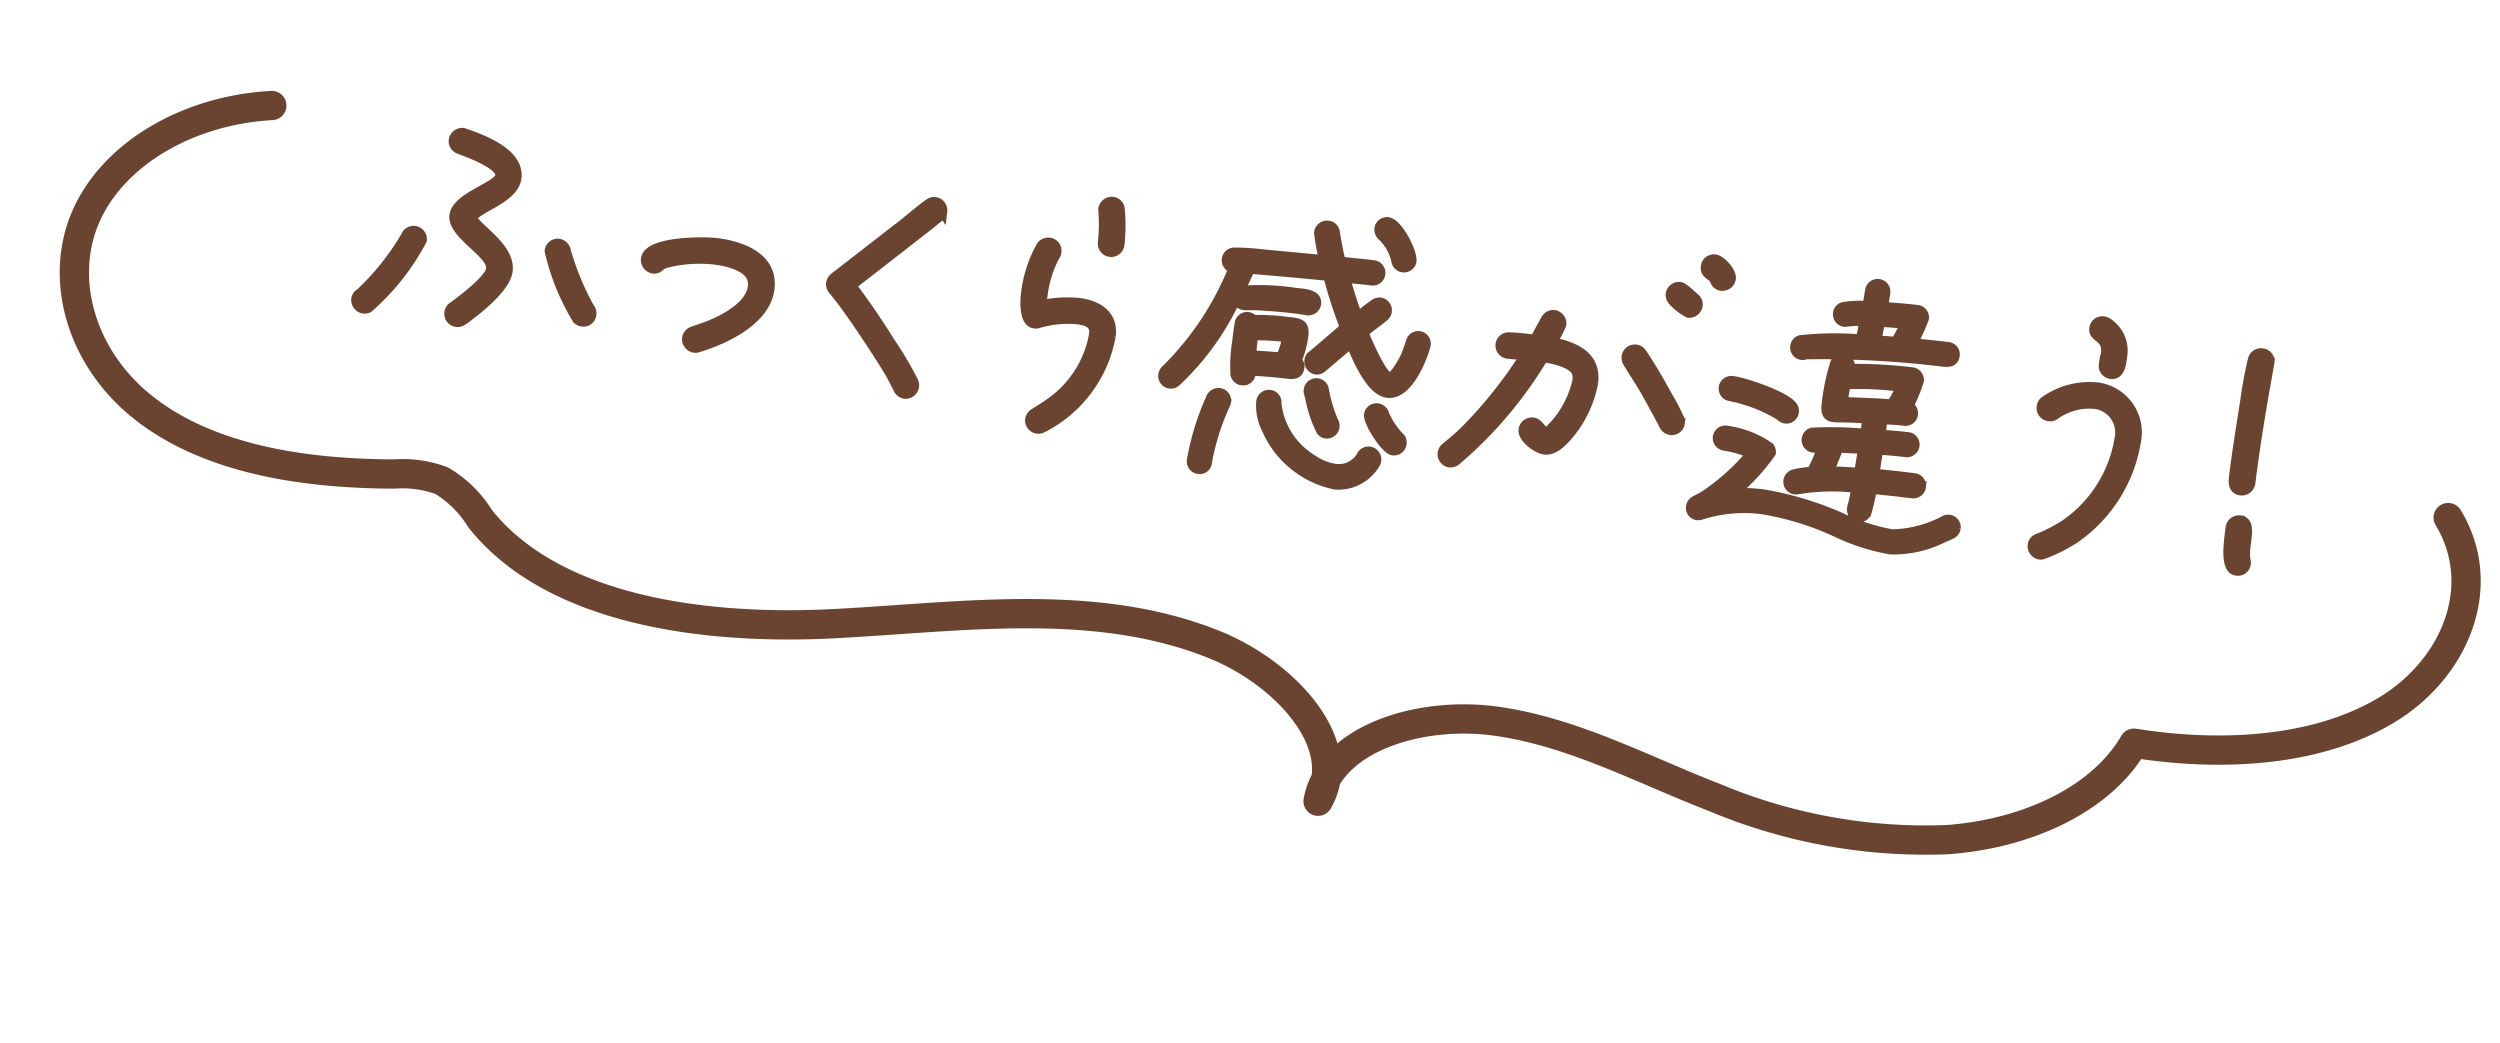 <svg xmlns="http://www.w3.org/2000/svg" width="128.035" height="53.42" viewBox="0 0 128.035 53.42">
  <g id="Group_36186" data-name="Group 36186" transform="translate(-216.925 -5768.471)">
    <path id="Path_94973" data-name="Path 94973" d="M12.061,9.82a.462.462,0,0,0-.159-.347,14.1,14.1,0,0,1-1.533-2.719.447.447,0,0,0-.419-.333.423.423,0,0,0-.419.434,11.774,11.774,0,0,0,1.837,3.3.433.433,0,0,0,.26.087A.414.414,0,0,0,12.061,9.82ZM7.534,8.128c0-.839-.882-1.446-1.49-1.894a4.808,4.808,0,0,1-.709-.593,4.193,4.193,0,0,1,.752-.665C6.594,4.6,7.4,4.05,7.4,3.342,7.4,2.069,5.452,1.606,4.483,1.4c-.029,0-.058-.014-.087-.014a.445.445,0,0,0-.434.434.432.432,0,0,0,.347.419c.376.1,2.242.492,2.242,1.1,0,.55-2.082,1.345-2.082,2.3,0,.983,2.2,1.692,2.2,2.487,0,.564-1.33,1.808-1.706,2.169a.4.4,0,0,0-.145.333.431.431,0,0,0,.709.318c.174-.13.318-.3.477-.448C6.522,9.979,7.534,8.895,7.534,8.128ZM2.979,7.1a.431.431,0,0,0-.853-.087A13.194,13.194,0,0,1,.188,10.167.426.426,0,0,0,0,10.515a.455.455,0,0,0,.434.434.488.488,0,0,0,.246-.072A12.152,12.152,0,0,0,2.979,7.1Zm17.975.3c0-1.605-1.678-2-2.979-2-.665,0-3.5.333-3.5,1.258a.458.458,0,0,0,.434.448c.2,0,.275-.1.39-.231a1.507,1.507,0,0,1,.26-.145,6.952,6.952,0,0,1,2.415-.463c.738,0,2.111.13,2.111,1.128S18.872,9.222,18.12,9.641c-.26.145-.535.26-.8.4a.445.445,0,0,0-.26.4.458.458,0,0,0,.448.434.385.385,0,0,0,.174-.043C19,10.249,20.954,9.034,20.954,7.4Zm8.3-5.011a.435.435,0,0,0-.434-.434.394.394,0,0,0-.3.13c-.39.347-.824.839-1.2,1.215L24.5,6.1c-.1.1-.231.217-.333.333a.483.483,0,0,0-.13.333.47.47,0,0,0,.174.318c.622.593,1.186,1.229,1.75,1.88s1.142,1.33,1.678,2.025l.477.694a.426.426,0,0,0,.362.217.445.445,0,0,0,.434-.434.424.424,0,0,0-.058-.231A16.827,16.827,0,0,0,27.46,9.417c-.752-.926-1.533-1.837-2.372-2.69l.014-.014,2.675-2.661.94-.94.4-.419A.394.394,0,0,0,29.253,2.388Zm9.21.585a8.564,8.564,0,0,0-.217-1.866.422.422,0,0,0-.4-.275.445.445,0,0,0-.434.434.615.615,0,0,0,.029.159A9.051,9.051,0,0,1,37.6,2.974a.434.434,0,1,0,.868,0Zm.13,4.686c0-1.085-.882-1.475-1.822-1.475a6.248,6.248,0,0,0-1.866.333,2.412,2.412,0,0,1-.029-.463,5.728,5.728,0,0,1,.376-2.1.377.377,0,0,0,.058-.217.426.426,0,0,0-.434-.434.45.45,0,0,0-.376.217A6.5,6.5,0,0,0,34.009,6c0,.4.058,1.518.636,1.518a.4.4,0,0,0,.188-.043A5.4,5.4,0,0,1,36.8,7.037c.434,0,.926.072.926.622a5.4,5.4,0,0,1-1.808,3.8c-.231.217-.492.419-.738.622a.453.453,0,0,0-.174.347.434.434,0,0,0,.694.333A6.568,6.568,0,0,0,38.594,7.659ZM53.416,2c0-.492-.94-1.851-1.446-1.851a.4.4,0,0,0-.4.4.448.448,0,0,0,.174.333,2.463,2.463,0,0,1,.9,1.229A.4.4,0,0,0,53.416,2ZM54.66,6.135a.393.393,0,0,0-.781-.058c-.043.231-.087.448-.145.68s-.434,1.229-.723,1.287c-.434-.087-1.4-1.779-1.591-2.126.3-.318.622-.607.926-.926a.41.41,0,0,0-.26-.709A.43.43,0,0,0,51.8,4.4a9.581,9.581,0,0,0-.766.766l-.072-.13c-.3-.578-.564-1.186-.824-1.779.463-.014.911-.029,1.374-.029a.4.4,0,1,0,0-.8c-.564,0-1.128.014-1.692.029-.188-.477-.333-.954-.477-1.446A.4.4,0,0,0,48.948.7a.42.42,0,0,0-.419.419,8.683,8.683,0,0,0,.434,1.359l-3.095.087a12.99,12.99,0,0,0-1.518.087.4.4,0,0,0-.347.4.4.4,0,0,0,.4.4,15.255,15.255,0,0,1-2.791,5.582.423.423,0,0,0-.116.275.4.4,0,0,0,.694.289,13.708,13.708,0,0,0,2.545-4.642c-.043.145.26.318.39.318h.1c.2-.014.4-.058.607-.072.665-.043,1.345-.072,2.01-.072.2,0,.4.014.593.014a.4.4,0,0,0,.4-.39c0-.521-.738-.434-1.085-.434a12.2,12.2,0,0,0-2.878.246c.13-.39.26-.781.376-1.171,1.345-.058,2.675-.1,4.02-.13a22.124,22.124,0,0,0,1.171,2.516L49.208,7.133l-.275.289a.371.371,0,0,0-.1.26.427.427,0,0,0,.4.419.385.385,0,0,0,.289-.13l.275-.3L50.842,6.54c.362.636,1.273,2.3,2.169,2.3,1.027,0,1.533-1.866,1.649-2.646Zm-.607,5.192a.387.387,0,0,0-.174-.333,3.913,3.913,0,0,1-.9-1.056.405.405,0,0,0-.376-.26.392.392,0,0,0-.4.39c0,.376,1.056,1.663,1.446,1.663A.4.4,0,0,0,54.053,11.327Zm-3.514-.434a.406.406,0,0,0-.1-.275,7.611,7.611,0,0,1-.68-1.562.386.386,0,0,0-.376-.275.4.4,0,0,0-.4.4.318.318,0,0,0,.014.116,4.011,4.011,0,0,1,.145.376,6.189,6.189,0,0,0,.723,1.49.364.364,0,0,0,.289.13A.4.4,0,0,0,50.538,10.893ZM48.384,6.424c0-.665-.434-.578-.954-.578a10.967,10.967,0,0,0-1.692.116.431.431,0,0,0-.26-.116.387.387,0,0,0-.419.39c-.014.318-.014.636-.014.954a7.774,7.774,0,0,0,.116,1.649.391.391,0,0,0,.39.275.384.384,0,0,0,.39-.4c0-.043-.014-.087-.014-.13V8.565c.622-.043,1.258-.072,1.894-.072.3,0,.564-.043.564-.419a.412.412,0,0,0-.188-.318A4.622,4.622,0,0,0,48.384,6.424Zm4.483,5.929a.406.406,0,0,0-.8-.116,1.338,1.338,0,0,1-1.171.781h-.058a2.847,2.847,0,0,1-1.244-.333,3.839,3.839,0,0,1-2.155-2.618.389.389,0,0,0-.376-.4.4.4,0,0,0-.419.434,2.66,2.66,0,0,0,.448,1.33,4.894,4.894,0,0,0,3.717,2.386.183.183,0,0,0,.087.014,2.193,2.193,0,0,0,1.952-1.359A.318.318,0,0,0,52.867,12.354Zm-8-2.068a.4.4,0,0,0-.4-.4.431.431,0,0,0-.376.246,13.269,13.269,0,0,0-.607,3.312.4.4,0,0,0,.39.448.376.376,0,0,0,.4-.39,12.326,12.326,0,0,1,.564-3.066A.514.514,0,0,0,44.869,10.286Zm2.7-3.644a4.4,4.4,0,0,1-.2,1.056c-.506.014-1.012.043-1.518.072-.014-.275-.014-.55-.014-.824V6.757A11.535,11.535,0,0,1,47.574,6.641ZM69.759.882c0-.347-.622-.882-.94-.882A.423.423,0,0,0,68.4.434c0,.419.39.362.55.636a.392.392,0,0,0,.376.246A.445.445,0,0,0,69.759.882ZM68.24,2.459a.412.412,0,0,0-.2-.362c-.188-.116-.636-.477-.824-.477a.442.442,0,0,0-.434.419.485.485,0,0,0,.159.333,2.83,2.83,0,0,0,.868.521A.445.445,0,0,0,68.24,2.459Zm-.174,6.088a.408.408,0,0,0-.058-.217,10.874,10.874,0,0,0-.824-1.186A24.087,24.087,0,0,0,65.7,5.235a.432.432,0,0,0-.766.275.457.457,0,0,0,.1.275c.347.448.709.868,1.056,1.316.4.55.8,1.1,1.186,1.663a.436.436,0,0,0,.376.2A.42.42,0,0,0,68.067,8.547Zm-4.657-1.5c0-1.4-1.171-1.721-2.343-1.822a5.563,5.563,0,0,0,.362-.954A.445.445,0,0,0,61,3.832a.421.421,0,0,0-.4.289c-.159.362-.289.723-.434,1.085-.419,0-.911,0-1.316.043a.42.42,0,0,0-.4.434.432.432,0,0,0,.434.419c.289,0,.593-.029.882-.029a22.826,22.826,0,0,1-2.7,4.353c-.246.289-.506.564-.766.839a.43.43,0,0,0,.3.723.467.467,0,0,0,.3-.116,21.2,21.2,0,0,0,3.818-5.814c.477.014,1.62.087,1.808.622a1.051,1.051,0,0,1,.058.362,5.076,5.076,0,0,1-1.244,2.849c-.3-.1-.434-.463-.752-.463a.435.435,0,0,0-.434.434c0,.434.81.882,1.2.882.448,0,.81-.448,1.041-.781A5.836,5.836,0,0,0,63.41,7.043ZM81.617,3.4a.38.38,0,0,0-.376-.4c-.607,0-1.229.014-1.837.029a9.418,9.418,0,0,0,.419-1.33.389.389,0,0,0-.39-.39c-.593,0-1.171.029-1.764.058.014-.246.029-.477.029-.723a.4.4,0,0,0-.8-.029c-.014.275-.014.535-.043.81a4.744,4.744,0,0,0-1.215.2.381.381,0,0,0-.231.362.389.389,0,0,0,.39.39.615.615,0,0,0,.159-.029,4.056,4.056,0,0,1,.839-.13c-.014.318-.043.622-.043.94a16.139,16.139,0,0,0-3.095.419.386.386,0,0,0-.217.347.389.389,0,0,0,.593.347A51.543,51.543,0,0,1,81,3.789C81.27,3.789,81.617,3.775,81.617,3.4Zm-.9,6.869a.389.389,0,0,0-.39-.39c-.68,0-1.374,0-2.054.029l.043-1.244q.716-.043,1.432-.043a.4.4,0,0,0,.39-.4.389.389,0,0,0-.39-.39c-.477,0-.94.029-1.417.043.014-.26.014-.521.014-.781.376-.029.752-.058,1.128-.058a.389.389,0,0,0,.39-.39.375.375,0,0,0-.289-.376A7.39,7.39,0,0,0,79.954,4.9a.4.4,0,0,0-.4-.39,23.574,23.574,0,0,0-3.2.217.41.41,0,0,0-.39-.492.4.4,0,0,0-.39.318A10.891,10.891,0,0,0,75.4,6.623c0,.3.014.665.419.665h.058c.159,0,.318-.029.477-.043.39-.043.8-.072,1.2-.1,0,.26,0,.521-.014.781a19.662,19.662,0,0,0-2.7.275.4.4,0,0,0,.145.766c.145,0,.318-.058.463-.072a10.277,10.277,0,0,1-.376,1.3,4.844,4.844,0,0,0-.9.246.4.4,0,0,0,.159.766.615.615,0,0,0,.159-.029,10.707,10.707,0,0,1,2.95-.434c-.029.333-.043.68-.1,1.012v.072c0,.159.145.39.318.39.246,0,.4-.072.463-.333a10.621,10.621,0,0,0,.116-1.186c.694-.014,1.4-.029,2.1-.029A.392.392,0,0,0,80.721,10.268ZM73.794,7.274a.382.382,0,0,0-.1-.275c-.4-.477-2.589-.926-3.21-.926a.4.4,0,0,0-.419.376.393.393,0,0,0,.376.419,7.841,7.841,0,0,1,2.675.68.43.43,0,0,0,.289.116A.389.389,0,0,0,73.794,7.274Zm8.952,4.888a.4.4,0,0,0-.4-.39.361.361,0,0,0-.2.058,6,6,0,0,1-2.6,1.041,10.324,10.324,0,0,1-2.646-.506,16.558,16.558,0,0,0-4.194-.723,8.473,8.473,0,0,0-1.475.13,10.349,10.349,0,0,0,1.649-2.285.4.4,0,0,0-.116-.275,5.013,5.013,0,0,0-2.3-.578.389.389,0,0,0-.39.39.4.4,0,0,0,.39.4,5.28,5.28,0,0,1,1.417.231,11.554,11.554,0,0,1-2.1,2.415c-.145.116-.3.217-.448.318a.407.407,0,0,0-.188.347.377.377,0,0,0,.376.39.4.4,0,0,0,.188-.043,7.316,7.316,0,0,1,3.037-.665,14.6,14.6,0,0,1,3.934.694,10.79,10.79,0,0,0,2.863.55,5.593,5.593,0,0,0,2.545-.882c.159-.1.333-.188.477-.289A.4.4,0,0,0,82.745,12.162ZM78.9,2.1c-.116.333-.231.651-.376.969-.318,0-.651.029-.969.043.014-.318.029-.636.058-.954C78.045,2.126,78.465,2.111,78.9,2.1Zm.145,3.225a3.489,3.489,0,0,1-.347.94c-.824.043-1.663.116-2.487.188,0-.3.029-.607.043-.911A18.006,18.006,0,0,1,79.043,5.322Zm-1.518,3.4L77.481,9.95c-.506.029-1.027.058-1.533.116.116-.419.231-.839.333-1.258ZM90.135,2.415A1.7,1.7,0,0,0,89.152.766a.462.462,0,0,0-.2-.043.42.42,0,0,0-.419.419c0,.55.752.275.752,1.258,0,.174-.043.362-.043.535a.41.41,0,0,0,.362.419.087.087,0,0,1,.058.014C90.15,3.37,90.135,2.762,90.135,2.415Zm1.229,4.266a2.336,2.336,0,0,0-2.256-2.56,3.972,3.972,0,0,0-2.661,1.056.417.417,0,0,0-.1.289.426.426,0,0,0,.434.434.419.419,0,0,0,.333-.145,2.993,2.993,0,0,1,2-.766A1.474,1.474,0,0,1,90.5,6.638v.043a6.63,6.63,0,0,1-2.2,4.6,7.84,7.84,0,0,1-1.316.9.4.4,0,0,0-.231.362.445.445,0,0,0,.419.448.332.332,0,0,0,.2-.058,7.988,7.988,0,0,0,1.5-1A7.506,7.506,0,0,0,91.364,6.681Zm6.294-4.887a.418.418,0,0,0-.434-.434.426.426,0,0,0-.434.376,19.086,19.086,0,0,0-.13,2.054c-.043,1.33-.1,2.646-.1,3.977,0,.318.014.709.448.709a.455.455,0,0,0,.434-.434c0-2.025.1-4.194.217-6.2Zm.058,10.369A.52.52,0,0,0,97.687,12c-.26-.694.188-2.01-.55-2.01a.445.445,0,0,0-.434.434c0,.8-.043,2.155.578,2.155A.414.414,0,0,0,97.716,12.163Z" transform="translate(236.444 5773.361) rotate(7)" fill="#6a4331" stroke="#6a4331" stroke-width="0.5"/>
    <path id="Path_94972" data-name="Path 94972" d="M8.275,2.544C4.2,3.64.91,6.573.16,10s1.186,7.177,4.832,9.014c3.892,1.96,8.9,1.618,13.34.687a5.843,5.843,0,0,1,2.438-.175,5.817,5.817,0,0,1,2.347,1.5c4.658,3.835,12.484,3.183,18.794,1.5s12.807-4.147,19.3-3.023c3.947.683,7.916,3.586,6.894,6.747-.092-3.234,4.084-5.621,8.063-5.906s7.868.869,11.785,1.5a27.9,27.9,0,0,0,12.12-.383c3.851-1.124,7.237-3.607,8.289-6.811,4.59-.237,9.3-1.545,12.31-4.361S124.487,2.963,121.7,0" transform="matrix(0.978, 0.208, -0.208, 0.978, 223.282, 5769.666)" fill="none" stroke="#6a4331" stroke-linecap="round" stroke-linejoin="round" stroke-width="1.5"/>
  </g>
</svg>
